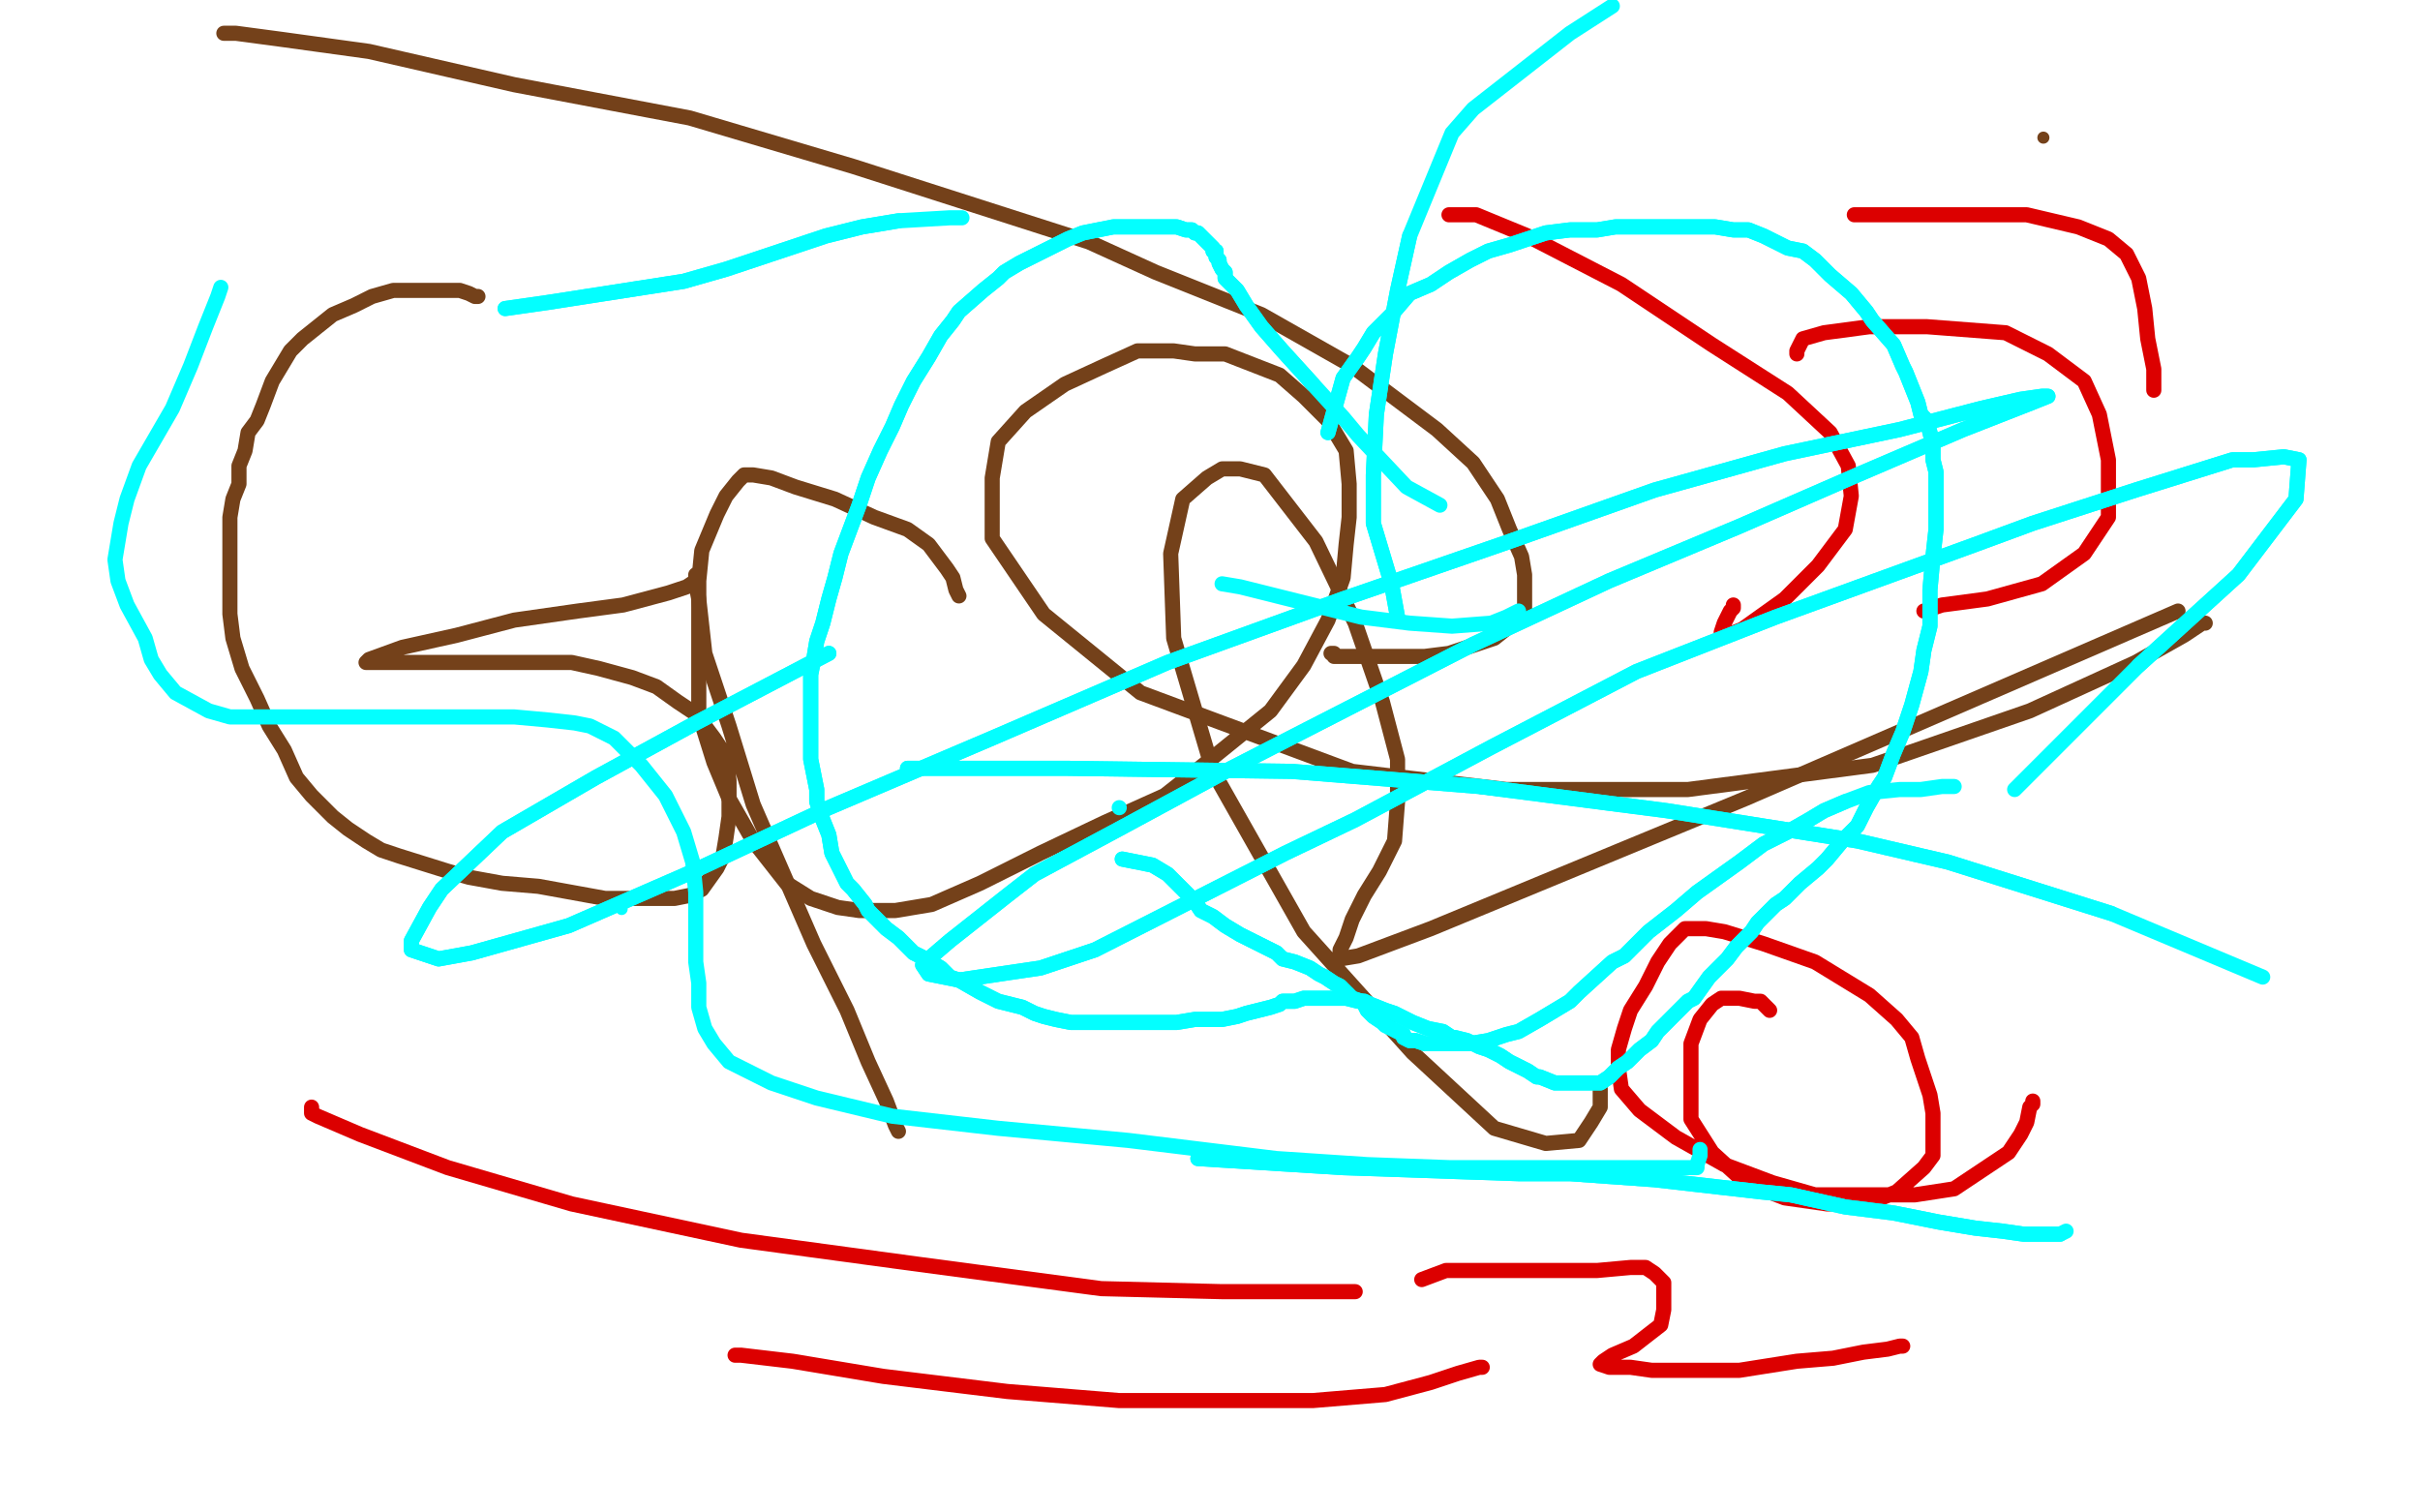 <?xml version="1.0" standalone="no"?>
<!DOCTYPE svg PUBLIC "-//W3C//DTD SVG 1.1//EN"
"http://www.w3.org/Graphics/SVG/1.1/DTD/svg11.dtd">

<svg width="800" height="500" version="1.1" xmlns="http://www.w3.org/2000/svg" xmlns:xlink="http://www.w3.org/1999/xlink" style="stroke-antialiasing: false"><desc>This SVG has been created on https://colorillo.com/</desc><rect x='0' y='0' width='800' height='500' style='fill: rgb(255,255,255); stroke-width:0' /><polyline points="158,98 157,98 157,98 155,97 155,97 152,96 152,96 148,96 148,96 141,96 141,96 135,96 135,96 130,96 130,96 123,98 117,101 110,104 105,108 100,112 96,116 93,121 90,126 87,134 85,139 82,143 81,149 79,154 79,160 77,165 76,171 76,177 76,183 76,188 76,194 76,203 77,211 80,221 85,231 89,240 94,248 98,257 103,263 110,270 115,274 121,278 126,281 132,283 148,288 155,290 166,292 178,293 189,295 200,297 210,297 217,297 223,297 228,296 232,294 237,287 239,283 240,277 241,270 241,263 241,258 240,250 236,244 230,236 224,232 217,227 209,224 198,221 189,219 182,219 172,219 165,219 157,219 149,219 143,219 135,219 128,219 124,219 121,219 122,218 133,214 151,210 170,205 191,202 206,200 221,196 224,195 227,194 230,192 230,191 230,190 230,193 231,198 233,216 241,240 249,266 259,289 269,312 280,334 287,351 293,364 296,372 297,374" style="fill: none; stroke: #74411a; stroke-width: 5; stroke-linejoin: round; stroke-linecap: round; stroke-antialiasing: false; stroke-antialias: 0; opacity: 1.0"/>
<polyline points="317,197 316,195 316,195 315,191 315,191 313,188 313,188 307,180 307,180 300,175 300,175 289,171 289,171 276,165 276,165 263,161 255,158 249,157 248,157 247,157 246,157 244,159 240,164 237,170 232,182 231,192 231,205 231,220 231,236 236,252 241,264 249,278 260,292 268,297 277,300 284,301 296,301 308,299 324,292 344,282 365,272 385,263 399,252 420,235 431,220 439,205 444,191 445,180 446,171 446,160 445,149 439,139 431,131 423,124 405,117 395,117 388,116 381,116 376,116 365,121 352,127 339,136 330,146 328,158 328,178 345,203 377,229 447,255 498,261 558,261 619,253 671,235 706,219 722,210 728,206 729,206" style="fill: none; stroke: #74411a; stroke-width: 5; stroke-linejoin: round; stroke-linecap: round; stroke-antialiasing: false; stroke-antialias: 0; opacity: 1.0"/>
<polyline points="529,360 529,362 529,362 529,364 529,364 529,366 529,366 526,371 526,371 522,377 522,377 511,378 511,378 494,373 494,373 467,348 431,308 401,255 388,211 387,183 391,165 399,158 404,155 410,155 418,157 435,179 448,206 457,232 462,251 462,265 461,278 456,288 451,296 447,304 445,310 443,314 443,316 443,317 449,316 473,307 577,264 720,202" style="fill: none; stroke: #74411a; stroke-width: 5; stroke-linejoin: round; stroke-linecap: round; stroke-antialiasing: false; stroke-antialias: 0; opacity: 1.0"/>
<circle cx="675.5" cy="45.5" r="2" style="fill: #74411a; stroke-antialiasing: false; stroke-antialias: 0; opacity: 1.0"/>
<polyline points="74,11 78,11 78,11 93,13 93,13 122,17 122,17 170,28 170,28 228,39 228,39 282,55 282,55 360,80 382,90 417,104 447,121 475,142 487,153 495,165 499,175 503,184 504,190 504,195 504,199 504,203 499,207 494,211 479,216 471,217 461,217 453,217 448,217 444,217 442,217 441,217 441,216 440,216" style="fill: none; stroke: #74411a; stroke-width: 5; stroke-linejoin: round; stroke-linecap: round; stroke-antialiasing: false; stroke-antialias: 0; opacity: 1.0"/>
<polyline points="479,71 480,71 480,71 488,71 488,71 505,78 505,78 536,94 536,94 566,114 566,114 591,130 591,130 605,143 605,143 611,154 612,164 610,175 601,187 590,198 576,208 571,210 570,210 569,209 570,206 572,202 573,201 573,200" style="fill: none; stroke: #dc0000; stroke-width: 5; stroke-linejoin: round; stroke-linecap: round; stroke-antialiasing: false; stroke-antialias: 0; opacity: 1.0"/>
<polyline points="594,117 594,116 594,116 596,112 596,112 603,110 603,110 618,108 618,108 637,108 637,108 663,110 663,110 677,117 677,117 689,126 694,137 697,152 697,171 689,183 675,193 657,198 642,200 636,202" style="fill: none; stroke: #dc0000; stroke-width: 5; stroke-linejoin: round; stroke-linecap: round; stroke-antialiasing: false; stroke-antialias: 0; opacity: 1.0"/>
<polyline points="613,71 617,71 617,71 630,71 630,71 649,71 649,71 670,71 670,71 687,75 687,75 697,79 697,79 703,84 703,84 707,92 709,102 710,112 712,122 712,128 712,129" style="fill: none; stroke: #dc0000; stroke-width: 5; stroke-linejoin: round; stroke-linecap: round; stroke-antialiasing: false; stroke-antialias: 0; opacity: 1.0"/>
<polyline points="103,366 103,368 103,368 105,369 105,369 119,375 119,375 148,386 148,386 189,398 189,398 245,410 245,410 304,418 304,418 364,426 404,427 429,427 445,427 448,427 447,427 446,427" style="fill: none; stroke: #dc0000; stroke-width: 5; stroke-linejoin: round; stroke-linecap: round; stroke-antialiasing: false; stroke-antialias: 0; opacity: 1.0"/>
<polyline points="243,448 245,448 245,448 262,450 262,450 292,455 292,455 333,460 333,460 370,463 370,463 406,463 406,463 434,463 434,463 458,461 473,457 482,454 489,452 490,452" style="fill: none; stroke: #dc0000; stroke-width: 5; stroke-linejoin: round; stroke-linecap: round; stroke-antialiasing: false; stroke-antialias: 0; opacity: 1.0"/>
<polyline points="470,423 478,420 478,420 494,420 494,420 512,420 512,420 528,420 528,420 539,419 539,419 544,419 544,419 547,421 547,421 550,424 550,428 550,433 549,438 540,445 533,448 530,450 529,451 532,452 539,452 546,453 562,453 575,453 594,450 606,449 616,447 624,446 628,445 629,445" style="fill: none; stroke: #dc0000; stroke-width: 5; stroke-linejoin: round; stroke-linecap: round; stroke-antialiasing: false; stroke-antialias: 0; opacity: 1.0"/>
<polyline points="585,334 584,333 584,333 582,331 582,331 580,331 580,331 575,330 575,330 571,330 571,330 569,330 569,330 566,332 566,332 562,337 559,345 559,360 559,370 566,381 577,391 590,396 604,398 617,398 627,394 636,386 639,382 639,375 639,368 638,362 634,350 632,343 627,337 618,329 600,318 583,312 570,308 564,307 561,307 559,307 557,307 552,312 548,318 544,326 539,334 537,340 535,347 535,353 536,360 542,367 554,376 570,385 586,391 600,395 620,395 633,395 646,393 655,387 664,381 668,375 670,371 671,366 672,365 672,364" style="fill: none; stroke: #dc0000; stroke-width: 5; stroke-linejoin: round; stroke-linecap: round; stroke-antialiasing: false; stroke-antialias: 0; opacity: 1.0"/>
<polyline points="370,267 370,267 370,267" style="fill: none; stroke: #03ffff; stroke-width: 5; stroke-linejoin: round; stroke-linecap: round; stroke-antialiasing: false; stroke-antialias: 0; opacity: 1.0"/>
<circle cx="205.5" cy="299.5" r="2" style="fill: #03ffff; stroke-antialiasing: false; stroke-antialias: 0; opacity: 1.0"/>
<circle cx="205.5" cy="300.5" r="2" style="fill: #03ffff; stroke-antialiasing: false; stroke-antialias: 0; opacity: 1.0"/>
<polyline points="371,284 381,286 381,286 386,289 386,289 390,293 390,293 392,295 392,295 395,298 395,298 397,301 397,301 401,303 401,303 405,306 410,309 414,311 418,313 422,315 424,317 428,318 433,320 436,322 438,323 441,325 443,326 445,328 447,330 450,331 451,332 452,334 454,336 457,338 458,339 460,340 462,341 464,342 464,343 466,344 468,344 471,345 476,345 480,345 486,345 492,344 498,342 502,341 509,337 519,331 522,328 533,318 537,316 545,308 554,301 561,295 568,290 575,285 583,279 591,275 598,271 603,268 610,265" style="fill: none; stroke: #03ffff; stroke-width: 5; stroke-linejoin: round; stroke-linecap: round; stroke-antialiasing: false; stroke-antialias: 0; opacity: 1.0"/>
<polyline points="371,284 381,286 381,286 386,289 386,289 390,293 390,293 392,295 392,295 395,298 395,298 397,301 397,301 401,303 405,306 410,309 414,311 418,313 422,315 424,317 428,318 433,320 436,322 438,323 441,325 443,326 445,328 447,330 450,331 451,332 452,334 454,336 457,338 458,339 460,340 462,341 464,342 464,343 466,344 468,344 471,345 476,345 480,345 486,345 492,344 498,342 502,341 509,337 519,331 522,328 533,318 537,316 545,308 554,301 561,295 568,290 575,285 583,279 591,275 598,271 603,268 610,265 618,262 628,261 635,261 642,260 646,260" style="fill: none; stroke: #03ffff; stroke-width: 5; stroke-linejoin: round; stroke-linecap: round; stroke-antialiasing: false; stroke-antialias: 0; opacity: 1.0"/>
<polyline points="396,383 444,386 444,386 502,388 502,388 519,388 519,388 547,390 547,390 582,394 582,394 592,395 592,395 610,399 610,399 626,401 641,404 653,406 662,407 669,408 676,408 681,408" style="fill: none; stroke: #03ffff; stroke-width: 5; stroke-linejoin: round; stroke-linecap: round; stroke-antialiasing: false; stroke-antialias: 0; opacity: 1.0"/>
<polyline points="396,383 444,386 444,386 502,388 502,388 519,388 519,388 547,390 547,390 582,394 582,394 592,395 592,395 610,399 626,401 641,404 653,406 662,407 669,408 676,408 681,408 683,407" style="fill: none; stroke: #03ffff; stroke-width: 5; stroke-linejoin: round; stroke-linecap: round; stroke-antialiasing: false; stroke-antialias: 0; opacity: 1.0"/>
<polyline points="439,143 444,125 444,125 449,118 449,118 451,115 451,115 454,110 454,110 460,104 460,104 466,97 466,97 473,94 473,94 479,90 486,86 492,83 499,81 505,79 511,77 519,76 528,76 534,75 542,75 549,75 556,75 560,75 567,75 573,76 578,76 583,78 587,80 591,82 596,83 600,86 603,89 605,91 612,97 617,103 619,106 626,114 629,121 630,123 632,128 634,133 635,137 637,139 638,143 639,147 639,149 639,152 640,156 640,162 640,167 640,175 639,184 638,195 638,207 636,215 635,222 632,233 629,242 626,249 623,257 621,260 617,267 614,273 609,278 604,284 601,287 595,292 590,297 587,299 581,305 579,308 574,313 571,317 568,320 565,323 560,330 558,331 554,335 551,338 548,341 546,344 542,347 541,348 538,351 535,353 533,355 532,356 529,358 528,358 527,358 526,358 525,358 524,358 523,358 521,358 520,358 519,358 518,358 516,358 514,358 509,356 508,356 505,354 503,353 499,351 496,349 492,347 489,346 485,344 481,343 480,343 477,341 472,340 467,338 461,335 458,334 453,332 451,331 449,331 445,330 443,330 439,330 437,330 434,330 431,330 428,331 424,331 423,332 420,333 416,334 412,335 409,336 404,337 399,337 395,337 389,338 381,338 379,338 373,338 369,338 365,338 360,338 354,338 349,337 345,336 342,335 338,333 334,332 330,331 326,329 324,328 317,324 314,323 311,320 306,317 302,315 297,310 293,307 290,304 287,301 286,299 282,294 280,292 276,284 275,282 274,276 272,271 270,265 270,261 269,256 268,251 268,247 268,241 268,235 268,230 268,223 269,218 270,212 272,206 274,198 276,191 278,183 281,175 284,167 287,158 291,149 295,141 298,134 302,126 307,118 311,111 315,106 317,103 325,96 330,92 332,90 337,87 347,82 353,79 358,77 363,76 368,75 373,75 377,75 382,75 383,75 386,75 389,75 392,76 394,76 395,77 396,77 397,78 398,79 399,80 400,81 401,82 401,83 402,83 402,85 403,86 403,87 404,89 405,90 405,92 407,94 409,96 412,101 417,108 424,116 434,127" style="fill: none; stroke: #03ffff; stroke-width: 5; stroke-linejoin: round; stroke-linecap: round; stroke-antialiasing: false; stroke-antialias: 0; opacity: 1.0"/>
<polyline points="439,143 444,125 444,125 449,118 449,118 451,115 451,115 454,110 454,110 460,104 460,104 466,97 466,97 473,94 479,90 486,86 492,83 499,81 505,79 511,77 519,76 528,76 534,75 542,75 549,75 556,75 560,75 567,75 573,76 578,76 583,78 587,80 591,82 596,83 600,86 603,89 605,91 612,97 617,103 619,106 626,114 629,121 630,123 632,128 634,133 635,137 637,139 638,143 639,147 639,149 639,152 640,156 640,162 640,167 640,175 639,184 638,195 638,207 636,215 635,222 632,233 629,242 626,249 623,257 621,260 617,267 614,273 609,278 604,284 601,287 595,292 590,297 587,299 581,305 579,308 574,313 571,317 568,320 565,323 560,330 558,331 554,335 551,338 548,341 546,344 542,347 541,348 538,351 535,353 533,355 532,356 529,358 528,358 527,358 526,358 525,358 524,358 523,358 521,358 520,358 519,358 518,358 516,358 514,358 509,356 508,356 505,354 503,353 499,351 496,349 492,347 489,346 485,344 481,343 480,343 477,341 472,340 467,338 461,335 458,334 453,332 451,331 449,331 445,330 443,330 439,330 437,330 434,330 431,330 428,331 424,331 423,332 420,333 416,334 412,335 409,336 404,337 399,337 395,337 389,338 381,338 379,338 373,338 369,338 365,338 360,338 354,338 349,337 345,336 342,335 338,333 334,332 330,331 326,329 324,328 317,324 314,323 311,320 306,317 302,315 297,310 293,307 290,304 287,301 286,299 282,294 280,292 276,284 275,282 274,276 272,271 270,265 270,261 269,256 268,251 268,247 268,241 268,235 268,230 268,223 269,218 270,212 272,206 274,198 276,191 278,183 281,175 284,167 287,158 291,149 295,141 298,134 302,126 307,118 311,111 315,106 317,103 325,96 330,92 332,90 337,87 347,82 353,79 358,77 363,76 368,75 373,75 377,75 382,75 383,75 386,75 389,75 392,76 394,76 395,77 396,77 397,78 398,79 399,80 400,81 401,82 401,83 402,83 402,85 403,86 403,87 404,89 405,90 405,92 407,94 409,96 412,101 417,108 424,116 434,127 444,138 449,144 465,161 476,167" style="fill: none; stroke: #03ffff; stroke-width: 5; stroke-linejoin: round; stroke-linecap: round; stroke-antialiasing: false; stroke-antialias: 0; opacity: 1.0"/>
<polyline points="404,193 410,194 410,194 450,204 450,204 466,206 466,206 480,207 480,207 493,206 493,206 498,204 498,204 502,202 502,202" style="fill: none; stroke: #03ffff; stroke-width: 5; stroke-linejoin: round; stroke-linecap: round; stroke-antialiasing: false; stroke-antialias: 0; opacity: 1.0"/>
<polyline points="462,204 460,193 460,193 454,173 454,173 454,157 454,157 455,137 455,137 458,117 458,117 462,96 462,96 466,78 466,78" style="fill: none; stroke: #03ffff; stroke-width: 5; stroke-linejoin: round; stroke-linecap: round; stroke-antialiasing: false; stroke-antialias: 0; opacity: 1.0"/>
<polyline points="462,204 460,193 460,193 454,173 454,173 454,157 454,157 455,137 455,137 458,117 458,117 462,96 462,96 466,78 473,61 480,44 487,36 519,11 533,2" style="fill: none; stroke: #03ffff; stroke-width: 5; stroke-linejoin: round; stroke-linecap: round; stroke-antialiasing: false; stroke-antialias: 0; opacity: 1.0"/>
<polyline points="300,254 353,254 353,254 427,255 427,255 489,260 489,260 551,268 551,268 614,278 614,278 644,285 644,285 698,302 698,302" style="fill: none; stroke: #03ffff; stroke-width: 5; stroke-linejoin: round; stroke-linecap: round; stroke-antialiasing: false; stroke-antialias: 0; opacity: 1.0"/>
<polyline points="300,254 353,254 353,254 427,255 427,255 489,260 489,260 551,268 551,268 614,278 614,278 644,285 644,285 698,302 748,323" style="fill: none; stroke: #03ffff; stroke-width: 5; stroke-linejoin: round; stroke-linecap: round; stroke-antialiasing: false; stroke-antialias: 0; opacity: 1.0"/>
<polyline points="274,216 230,239 230,239 197,257 197,257 166,275 166,275 146,294 146,294 142,300 142,300 136,311 136,311 136,314 136,314 145,317 156,315 188,306 227,289 274,267 328,244 386,219 444,198 499,179 547,162 590,150 628,142 655,135 668,132 675,131 677,131 672,133 649,142 614,157 575,174 532,192 487,213 446,234 407,254 370,274 342,289 333,296 314,311 307,317 305,319 307,322 317,324 344,320 362,314 425,282 448,271 493,247 541,222 587,204 653,180 672,173 706,162 738,152 745,152 755,151 760,152 759,165 740,190 707,220" style="fill: none; stroke: #03ffff; stroke-width: 5; stroke-linejoin: round; stroke-linecap: round; stroke-antialiasing: false; stroke-antialias: 0; opacity: 1.0"/>
<polyline points="274,216 230,239 230,239 197,257 197,257 166,275 166,275 146,294 146,294 142,300 142,300 136,311 136,311 136,314 145,317 156,315 188,306 227,289 274,267 328,244 386,219 444,198 499,179 547,162 590,150 628,142 655,135 668,132 675,131 677,131 672,133 649,142 614,157 575,174 532,192 487,213 446,234 407,254 370,274 342,289 333,296 314,311 307,317 305,319 307,322 317,324 344,320 362,314 425,282 448,271 493,247 541,222 587,204 653,180 672,173 706,162 738,152 745,152 755,151 760,152 759,165 740,190 707,220 666,261" style="fill: none; stroke: #03ffff; stroke-width: 5; stroke-linejoin: round; stroke-linecap: round; stroke-antialiasing: false; stroke-antialias: 0; opacity: 1.0"/>
<polyline points="167,102 181,100 181,100 226,93 226,93 240,89 240,89 258,83 258,83 273,78 273,78 285,75 285,75 297,73 297,73" style="fill: none; stroke: #03ffff; stroke-width: 5; stroke-linejoin: round; stroke-linecap: round; stroke-antialiasing: false; stroke-antialias: 0; opacity: 1.0"/>
<polyline points="167,102 181,100 181,100 226,93 226,93 240,89 240,89 258,83 258,83 273,78 273,78 285,75 285,75 297,73 314,72 318,72" style="fill: none; stroke: #03ffff; stroke-width: 5; stroke-linejoin: round; stroke-linecap: round; stroke-antialiasing: false; stroke-antialias: 0; opacity: 1.0"/>
<polyline points="73,95 72,98 72,98 68,108 68,108 63,121 63,121 57,135 57,135 46,154 46,154 42,165 42,165 40,173 40,173 38,185 39,192 42,200 48,211 50,218 53,223 58,229 69,235 76,237 85,237 103,237 118,237 131,237 147,237 159,237 170,237 181,238 190,239 195,240 203,244 212,253 220,263 226,275 229,285 230,295 230,302 230,310 230,318 231,325 231,333 233,340 236,345 241,351 255,358 270,363 295,369 330,373 373,377 422,383 452,385 479,386 505,386 530,386 548,386 556,386 561,386 561,385 562,382 562,380" style="fill: none; stroke: #03ffff; stroke-width: 5; stroke-linejoin: round; stroke-linecap: round; stroke-antialiasing: false; stroke-antialias: 0; opacity: 1.0"/>
</svg>
